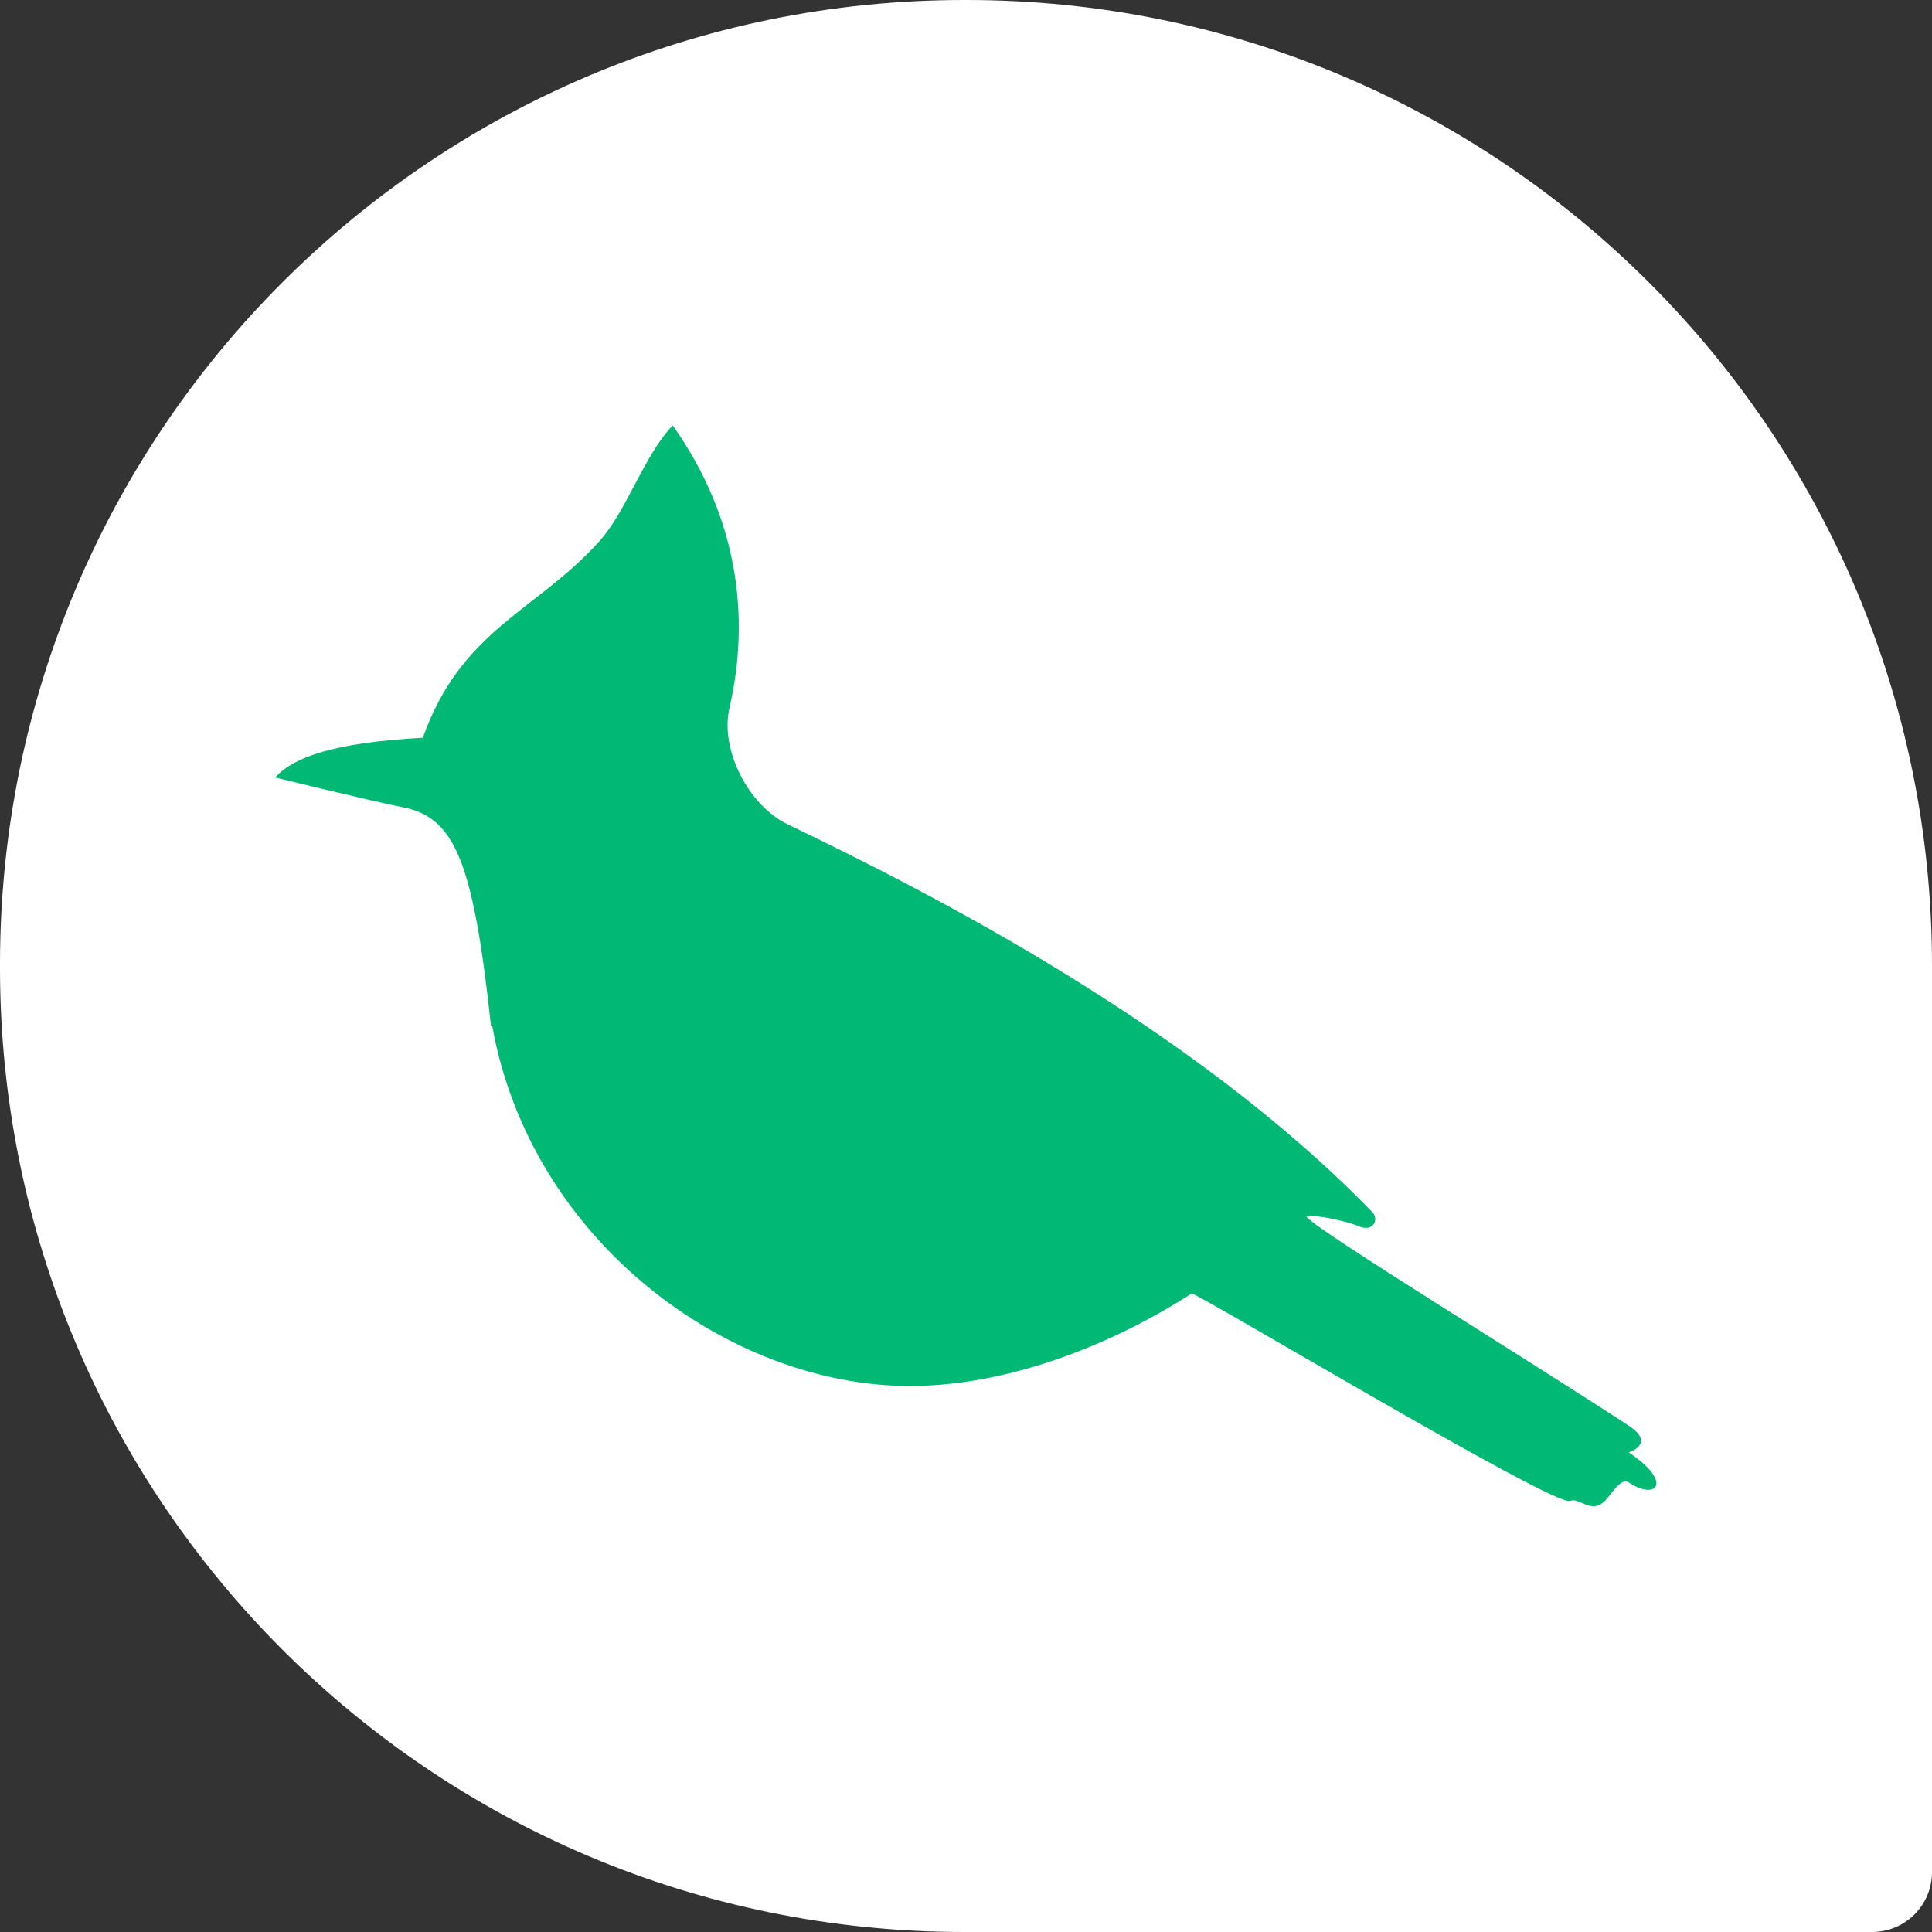 <?xml version="1.0" encoding="UTF-8" standalone="no"?>
<!DOCTYPE svg PUBLIC "-//W3C//DTD SVG 1.1//EN" "http://www.w3.org/Graphics/SVG/1.1/DTD/svg11.dtd">
<svg width="100%" height="100%" viewBox="0 0 128 128" version="1.1" xmlns="http://www.w3.org/2000/svg" xmlns:xlink="http://www.w3.org/1999/xlink" xml:space="preserve" xmlns:serif="http://www.serif.com/" style="fill-rule:evenodd;clip-rule:evenodd;stroke-linejoin:round;stroke-miterlimit:2;">
    <rect x="0" y="0" width="128" height="128" fill="#333333" stroke="none"/>
    <path d="M128,63.958C128,28.635 99.365,0 64.042,0L63.875,0C28.598,0 0,28.598 0,63.875L0,64.125C0,99.402 28.598,128 63.875,128L124.037,128C125.088,128 126.096,127.582 126.839,126.839C127.582,126.096 128,125.088 128,124.037L128,63.958Z" style="fill:white;"/>
    <g transform="matrix(0.799,0,0,0.799,12.831,17.098)">
        <path d="M24.75,63.634C24.744,63.601 24.658,63.701 24.654,63.667C23.187,50.06 21.663,46.386 17.357,45.541C14.591,44.998 6.764,43.069 6.764,43.069C8.214,41.417 11.59,40.17 19.005,39.774C22.183,30.787 28.459,29.249 33.623,23.5C35.949,20.91 37.298,16.421 39.72,13.88C45.159,21.526 46.155,29.823 44.428,37.302C43.628,40.768 46.011,45.397 49.254,46.954C61.03,52.609 82.751,63.667 97.736,79.11C98.301,79.692 97.834,80.778 96.663,80.3C95.046,79.641 92.021,79.196 92.313,79.534C93.387,80.777 110.777,91.426 118.995,96.818C121.292,98.325 118.995,99.03 118.995,99.03C122.735,101.524 121.292,103.056 118.995,101.524C118.336,101.085 117.574,102.5 117.018,103.056C115.874,104.2 114.881,102.72 114.136,103.056C112.887,103.619 83.024,85.686 82.751,85.861C75.753,90.358 67.207,93.529 59.379,93.529C44.428,93.529 27.948,81.558 24.75,63.634Z" style="fill:rgb(2,184,117);"/>
    </g>
</svg>
